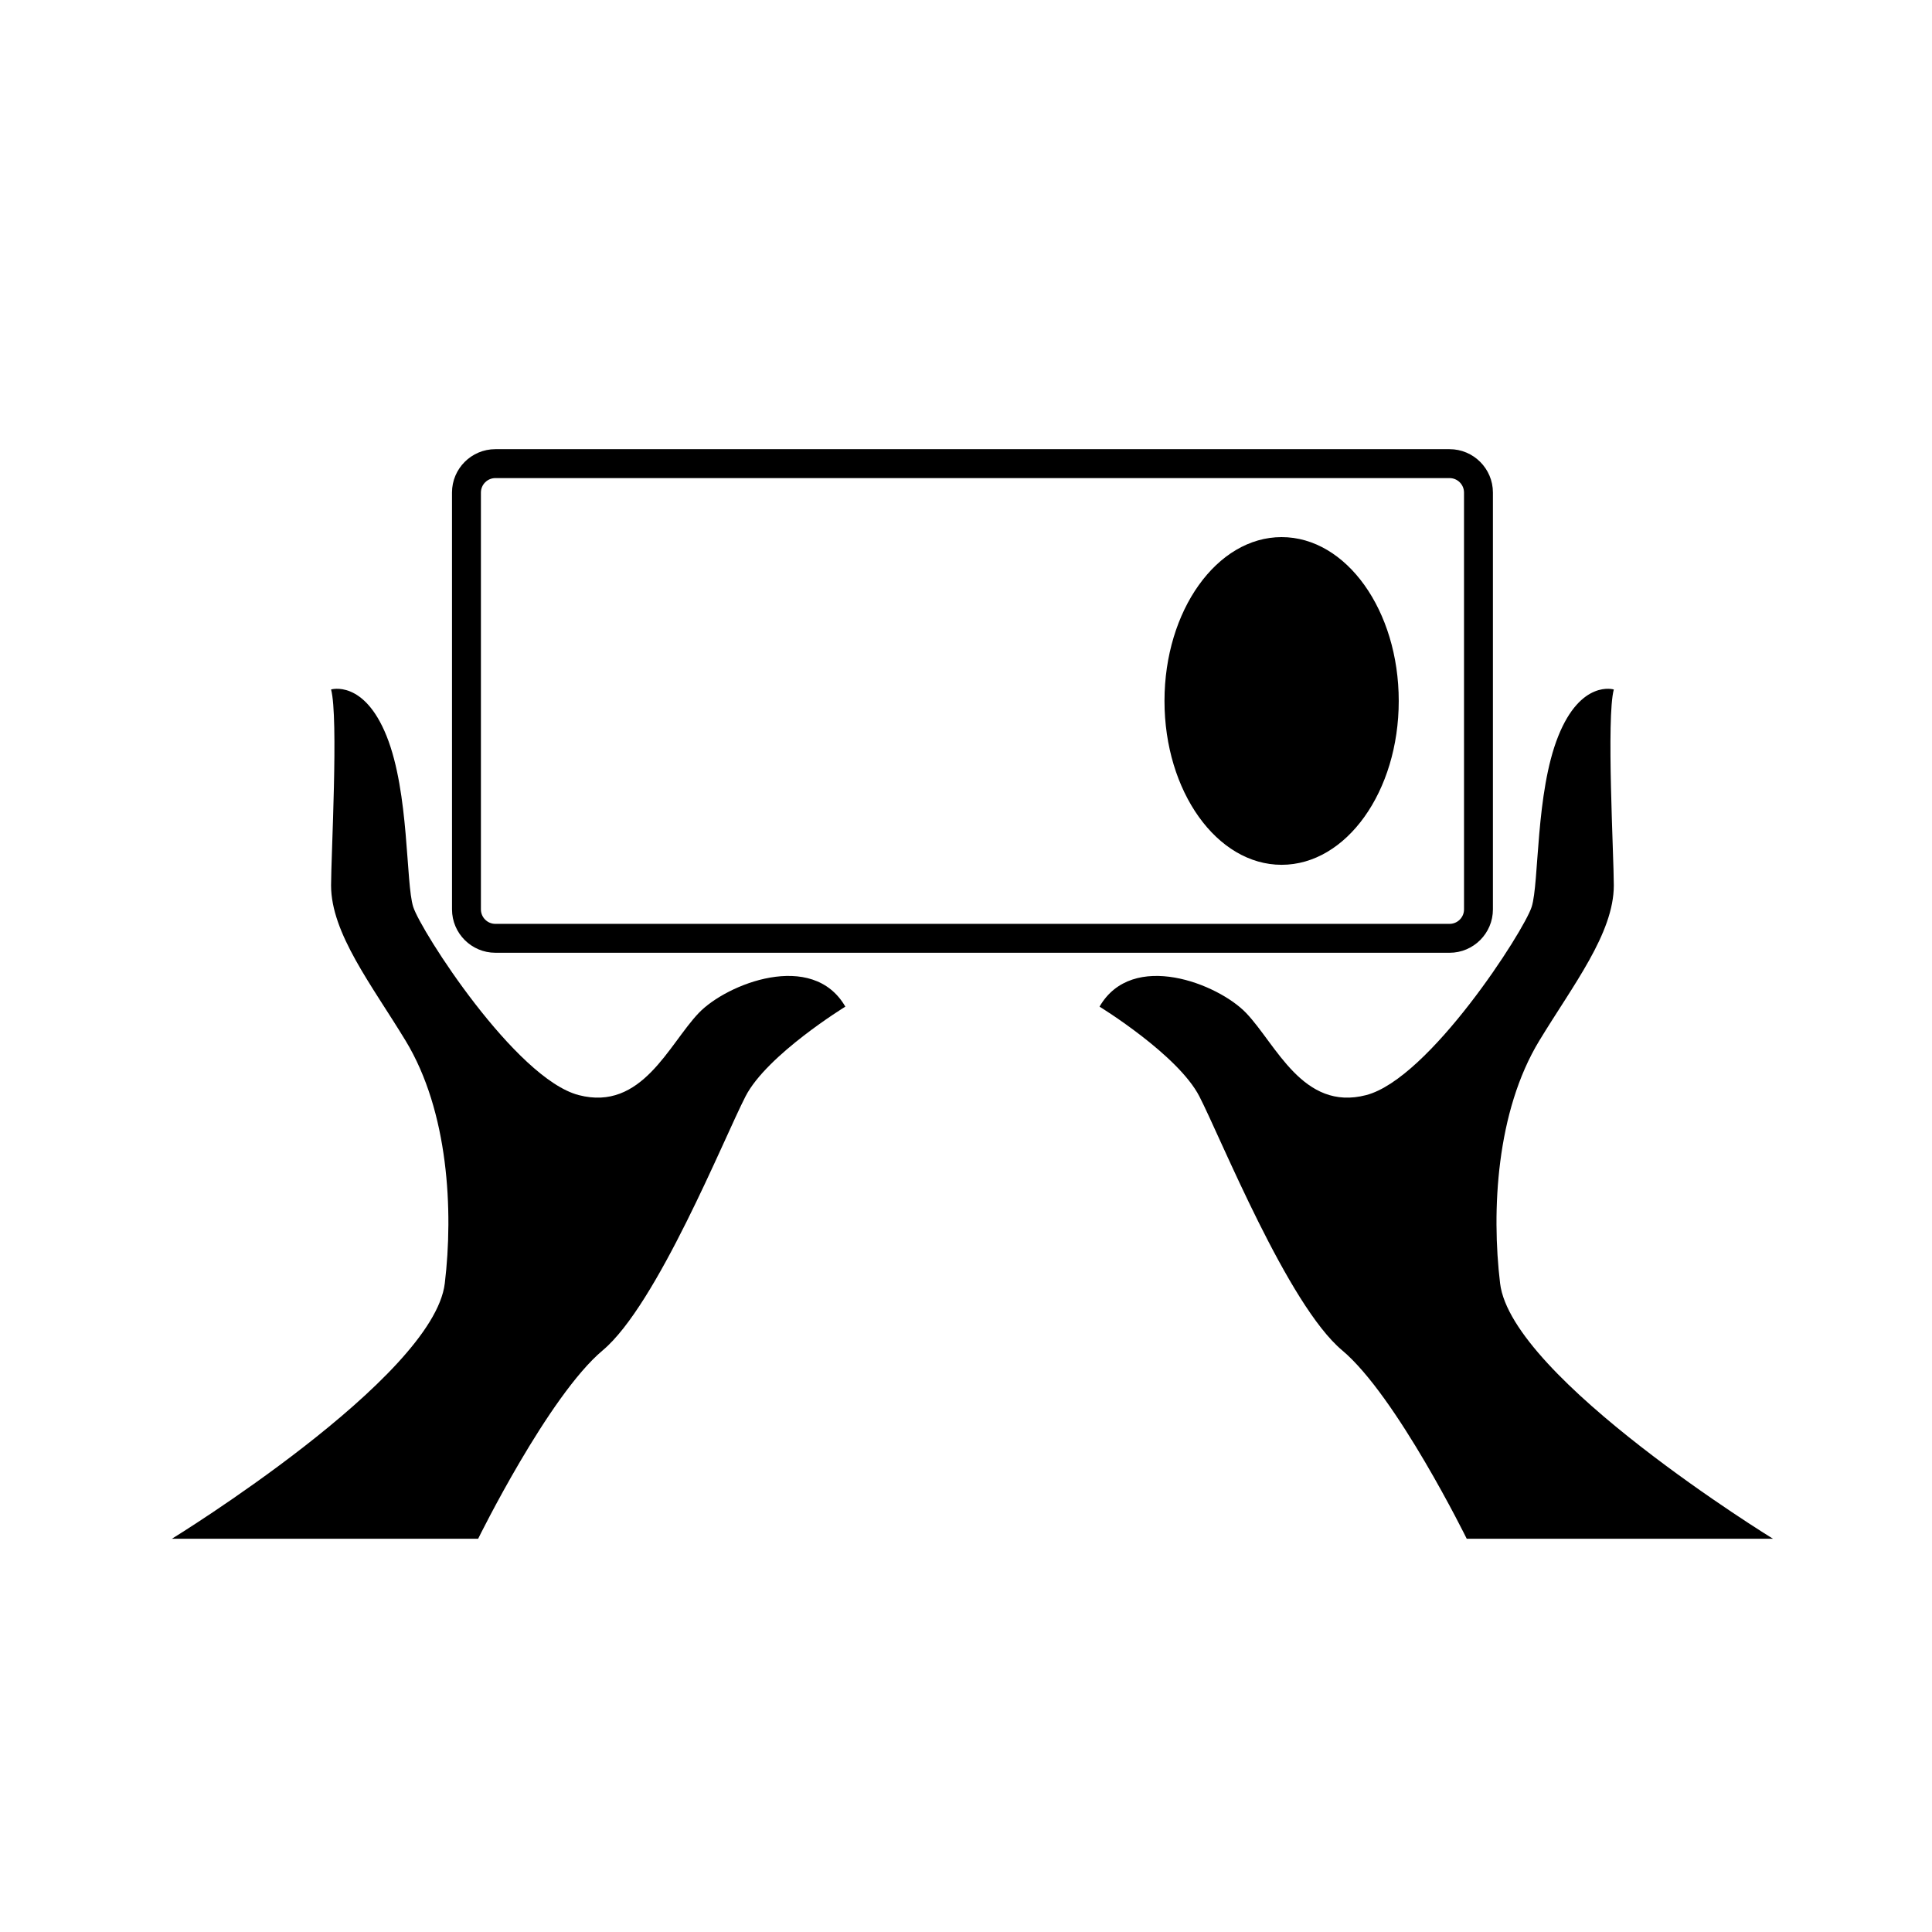 <?xml version="1.0" encoding="UTF-8"?>
<!-- The Best Svg Icon site in the world: iconSvg.co, Visit us! https://iconsvg.co -->
<svg fill="#000000" width="800px" height="800px" version="1.1" viewBox="144 144 512 512" xmlns="http://www.w3.org/2000/svg">
 <g>
  <path d="m532.7 551.79h81.168s-69.316-42.57-72.328-67.688c-2.309-19.242-1.004-45.539 10.379-64.293 8.969-14.773 19.758-28.465 19.758-41.188 0-7.766-2.008-44.535 0-51.902 0 0-8.707-2.68-14.734 12.391-6.027 15.07-5.023 38.844-7.031 45.207-2.008 6.363-27.125 45.539-43.867 49.895-16.742 4.352-23.832-13.422-31.812-21.766-7.367-7.703-30.137-16.742-38.844-1.676 0 0 20.762 12.727 26.453 23.773 5.691 11.051 23.441 55.25 37.84 67.305 14.398 12.059 33.02 49.941 33.02 49.941z"/>
  <path d="m270.71 551.79h-81.164s69.316-42.57 72.328-67.688c2.309-19.242 1.004-45.539-10.379-64.293-8.969-14.773-19.758-28.465-19.758-41.188 0-7.766 2.008-44.535 0-51.902 0 0 8.707-2.68 14.734 12.391 6.027 15.07 5.023 38.844 7.031 45.207 2.008 6.363 27.125 45.539 43.867 49.895 16.742 4.352 23.832-13.422 31.812-21.766 7.367-7.703 30.137-16.742 38.844-1.676 0 0-20.762 12.727-26.453 23.773-5.691 11.051-23.441 55.25-37.84 67.305-14.402 12.059-33.023 49.941-33.023 49.941z"/>
  <path d="m514.68 329.76c0 23.984-13.898 43.422-31.039 43.422-17.145 0-31.039-19.438-31.039-43.422 0-23.98 13.895-43.422 31.039-43.422 17.141 0 31.039 19.441 31.039 43.422"/>
  <path d="m528.14 396.49h-252.86c-6.34 0-11.492-5.156-11.492-11.492l-0.004-110.47c0-6.34 5.156-11.492 11.492-11.492h252.87c6.34 0 11.492 5.156 11.492 11.492v110.47c0.004 6.34-5.152 11.496-11.492 11.496zm-252.86-125.79c-2.113 0-3.832 1.719-3.832 3.832v110.47c0 2.113 1.719 3.832 3.832 3.832h252.87c2.113 0 3.832-1.719 3.832-3.832l-0.004-110.47c0-2.113-1.719-3.832-3.832-3.832z"/>
 </g>
</svg>
